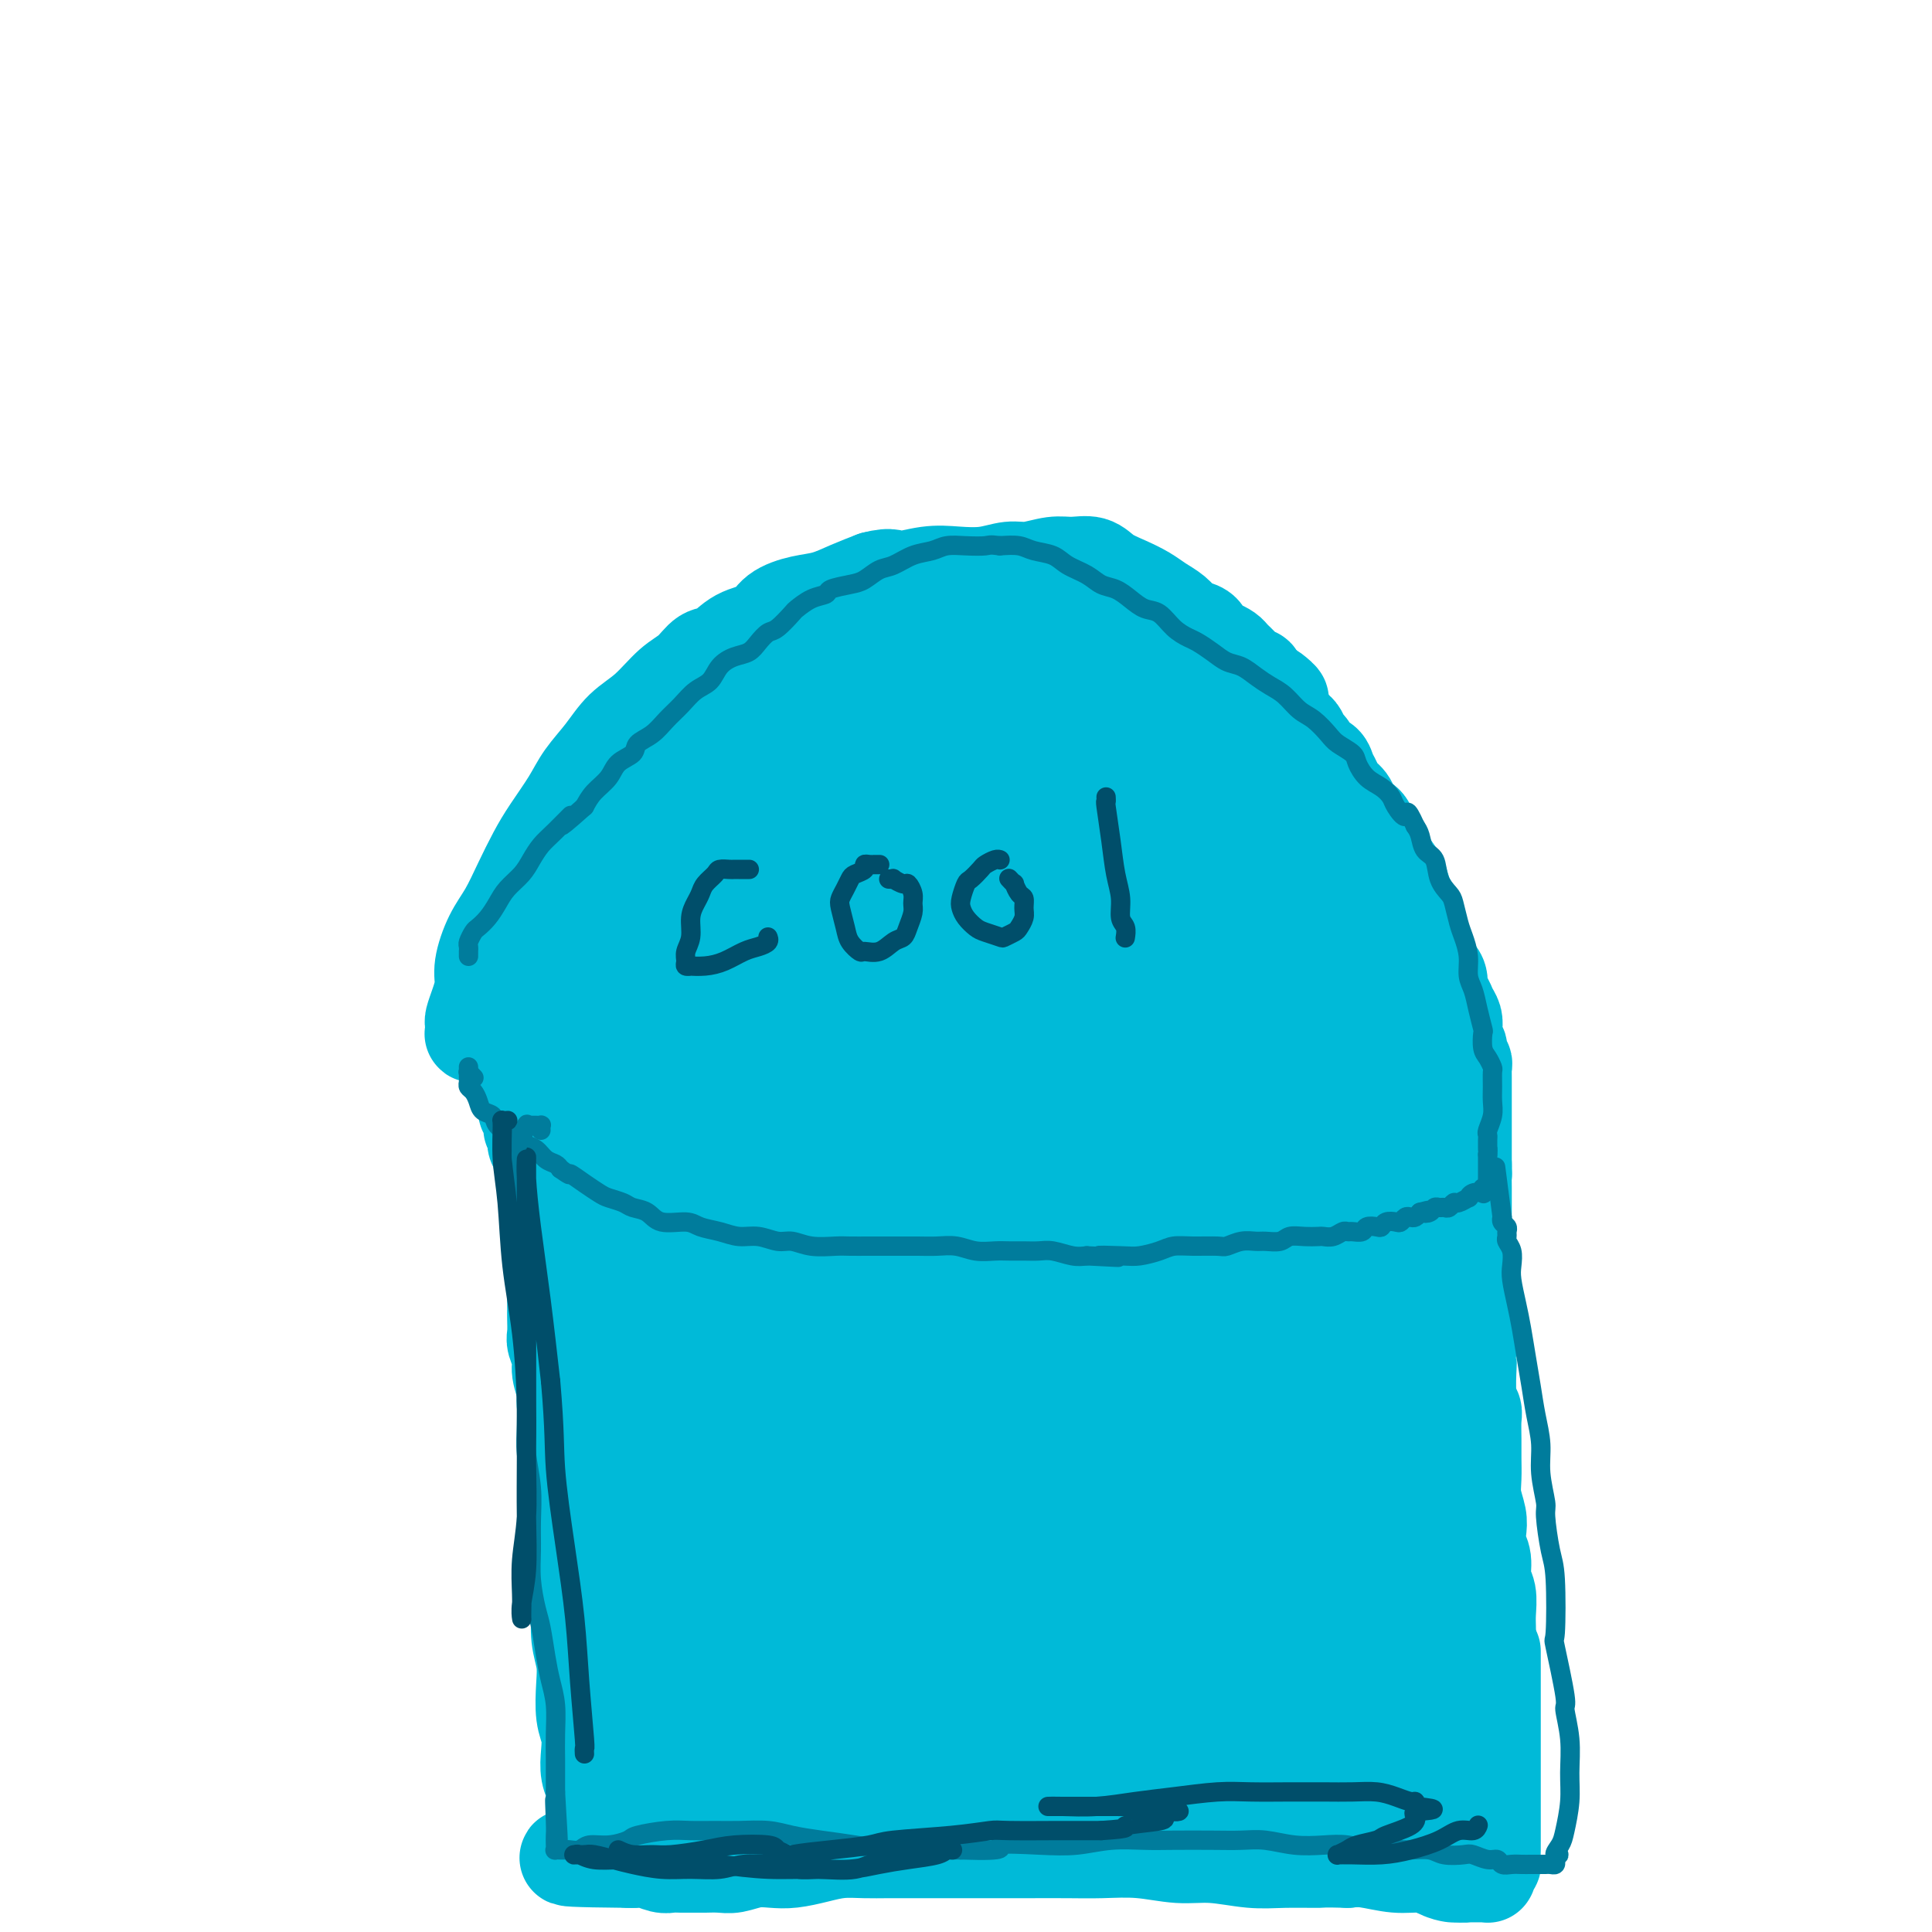 <svg viewBox='0 0 400 400' version='1.1' xmlns='http://www.w3.org/2000/svg' xmlns:xlink='http://www.w3.org/1999/xlink'><g fill='none' stroke='#00BAD8' stroke-width='20' stroke-linecap='round' stroke-linejoin='round'><path d='M100,214c-0.453,-0.002 -0.906,-0.003 -1,0c-0.094,0.003 0.171,0.012 0,0c-0.171,-0.012 -0.779,-0.043 -1,0c-0.221,0.043 -0.057,0.161 0,0c0.057,-0.161 0.005,-0.602 0,-1c-0.005,-0.398 0.036,-0.754 0,-1c-0.036,-0.246 -0.148,-0.382 0,-1c0.148,-0.618 0.556,-1.717 1,-3c0.444,-1.283 0.923,-2.750 1,-4c0.077,-1.250 -0.247,-2.283 0,-4c0.247,-1.717 1.065,-4.116 2,-6c0.935,-1.884 1.987,-3.252 3,-5c1.013,-1.748 1.989,-3.877 3,-6c1.011,-2.123 2.059,-4.240 3,-6c0.941,-1.760 1.776,-3.163 3,-5c1.224,-1.837 2.836,-4.107 4,-6c1.164,-1.893 1.879,-3.410 3,-5c1.121,-1.590 2.649,-3.254 4,-5c1.351,-1.746 2.525,-3.575 4,-5c1.475,-1.425 3.251,-2.446 5,-4c1.749,-1.554 3.470,-3.642 5,-5c1.530,-1.358 2.868,-1.987 4,-3c1.132,-1.013 2.058,-2.410 3,-3c0.942,-0.590 1.899,-0.371 3,-1c1.101,-0.629 2.345,-2.104 4,-3c1.655,-0.896 3.723,-1.213 5,-2c1.277,-0.787 1.765,-2.045 3,-3c1.235,-0.955 3.218,-1.606 5,-2c1.782,-0.394 3.364,-0.529 5,-1c1.636,-0.471 3.324,-1.277 5,-2c1.676,-0.723 3.338,-1.361 5,-2'/><path d='M181,120c3.939,-1.023 3.786,-0.082 5,0c1.214,0.082 3.797,-0.695 6,-1c2.203,-0.305 4.028,-0.138 6,0c1.972,0.138 4.091,0.248 6,0c1.909,-0.248 3.606,-0.853 5,-1c1.394,-0.147 2.483,0.163 4,0c1.517,-0.163 3.462,-0.798 5,-1c1.538,-0.202 2.670,0.029 4,0c1.330,-0.029 2.859,-0.317 4,0c1.141,0.317 1.895,1.239 3,2c1.105,0.761 2.561,1.359 4,2c1.439,0.641 2.860,1.324 4,2c1.140,0.676 1.997,1.346 3,2c1.003,0.654 2.152,1.292 3,2c0.848,0.708 1.396,1.485 2,2c0.604,0.515 1.265,0.768 2,1c0.735,0.232 1.545,0.443 2,1c0.455,0.557 0.557,1.460 1,2c0.443,0.540 1.228,0.718 2,1c0.772,0.282 1.530,0.667 2,1c0.470,0.333 0.652,0.615 1,1c0.348,0.385 0.863,0.873 1,1c0.137,0.127 -0.104,-0.105 0,0c0.104,0.105 0.554,0.549 1,1c0.446,0.451 0.889,0.908 1,1c0.111,0.092 -0.111,-0.183 0,0c0.111,0.183 0.555,0.822 1,1c0.445,0.178 0.893,-0.107 1,0c0.107,0.107 -0.125,0.606 0,1c0.125,0.394 0.607,0.684 1,1c0.393,0.316 0.696,0.658 1,1'/><path d='M262,143c5.732,3.893 2.061,0.625 1,0c-1.061,-0.625 0.489,1.394 1,2c0.511,0.606 -0.018,-0.202 0,0c0.018,0.202 0.582,1.415 1,2c0.418,0.585 0.689,0.542 1,1c0.311,0.458 0.661,1.417 1,2c0.339,0.583 0.667,0.790 1,1c0.333,0.210 0.670,0.423 1,1c0.330,0.577 0.652,1.520 1,2c0.348,0.480 0.724,0.499 1,1c0.276,0.501 0.454,1.485 1,2c0.546,0.515 1.460,0.561 2,1c0.540,0.439 0.707,1.272 1,2c0.293,0.728 0.712,1.351 1,2c0.288,0.649 0.444,1.325 1,2c0.556,0.675 1.511,1.349 2,2c0.489,0.651 0.512,1.277 1,2c0.488,0.723 1.440,1.541 2,2c0.560,0.459 0.726,0.559 1,1c0.274,0.441 0.654,1.224 1,2c0.346,0.776 0.656,1.544 1,2c0.344,0.456 0.722,0.601 1,1c0.278,0.399 0.457,1.051 1,2c0.543,0.949 1.451,2.193 2,3c0.549,0.807 0.738,1.175 1,2c0.262,0.825 0.595,2.107 1,3c0.405,0.893 0.882,1.397 1,2c0.118,0.603 -0.123,1.306 0,2c0.123,0.694 0.610,1.379 1,2c0.390,0.621 0.683,1.177 1,2c0.317,0.823 0.659,1.911 1,3'/><path d='M295,197c1.575,3.600 1.014,2.102 1,2c-0.014,-0.102 0.521,1.194 1,2c0.479,0.806 0.903,1.122 1,2c0.097,0.878 -0.131,2.318 0,3c0.131,0.682 0.623,0.605 1,1c0.377,0.395 0.641,1.263 1,2c0.359,0.737 0.814,1.345 1,2c0.186,0.655 0.103,1.359 0,2c-0.103,0.641 -0.225,1.219 0,2c0.225,0.781 0.796,1.764 1,2c0.204,0.236 0.041,-0.273 0,0c-0.041,0.273 0.042,1.330 0,2c-0.042,0.670 -0.207,0.953 0,1c0.207,0.047 0.788,-0.142 1,0c0.212,0.142 0.057,0.615 0,1c-0.057,0.385 -0.015,0.680 0,1c0.015,0.320 0.004,0.663 0,1c-0.004,0.337 -0.001,0.668 0,1c0.001,0.332 0.000,0.665 0,1c-0.000,0.335 -0.000,0.671 0,1c0.000,0.329 0.000,0.650 0,1c-0.000,0.350 -0.000,0.728 0,1c0.000,0.272 0.000,0.439 0,1c-0.000,0.561 -0.000,1.516 0,2c0.000,0.484 0.000,0.496 0,1c-0.000,0.504 -0.000,1.501 0,2c0.000,0.499 0.000,0.501 0,1c-0.000,0.499 -0.000,1.495 0,2c0.000,0.505 0.000,0.521 0,1c-0.000,0.479 -0.000,1.423 0,2c0.000,0.577 0.000,0.789 0,1'/><path d='M303,241c0.155,4.005 0.041,2.017 0,2c-0.041,-0.017 -0.011,1.938 0,3c0.011,1.062 0.002,1.232 0,2c-0.002,0.768 0.003,2.133 0,3c-0.003,0.867 -0.015,1.236 0,2c0.015,0.764 0.057,1.924 0,3c-0.057,1.076 -0.211,2.069 0,3c0.211,0.931 0.789,1.799 1,3c0.211,1.201 0.057,2.735 0,4c-0.057,1.265 -0.015,2.260 0,3c0.015,0.740 0.004,1.226 0,2c-0.004,0.774 -0.002,1.835 0,3c0.002,1.165 0.004,2.434 0,4c-0.004,1.566 -0.015,3.429 0,4c0.015,0.571 0.057,-0.150 0,1c-0.057,1.150 -0.211,4.173 0,6c0.211,1.827 0.789,2.459 1,3c0.211,0.541 0.056,0.990 0,2c-0.056,1.010 -0.011,2.581 0,4c0.011,1.419 -0.011,2.687 0,4c0.011,1.313 0.054,2.673 0,4c-0.054,1.327 -0.207,2.623 0,4c0.207,1.377 0.772,2.837 1,4c0.228,1.163 0.117,2.029 0,3c-0.117,0.971 -0.242,2.049 0,3c0.242,0.951 0.849,1.777 1,3c0.151,1.223 -0.156,2.844 0,4c0.156,1.156 0.774,1.846 1,3c0.226,1.154 0.061,2.772 0,4c-0.061,1.228 -0.017,2.065 0,3c0.017,0.935 0.009,1.967 0,3'/><path d='M308,340c1.000,15.867 1.000,6.036 1,3c-0.000,-3.036 -0.000,0.723 0,3c0.000,2.277 0.000,3.073 0,4c-0.000,0.927 -0.000,1.985 0,3c0.000,1.015 0.000,1.986 0,3c-0.000,1.014 -0.000,2.070 0,3c0.000,0.930 0.000,1.734 0,3c-0.000,1.266 -0.000,2.996 0,4c0.000,1.004 0.000,1.284 0,2c-0.000,0.716 -0.000,1.868 0,3c0.000,1.132 0.000,2.242 0,3c-0.000,0.758 -0.000,1.162 0,2c0.000,0.838 0.001,2.108 0,3c-0.001,0.892 -0.004,1.405 0,2c0.004,0.595 0.015,1.274 0,2c-0.015,0.726 -0.057,1.501 0,2c0.057,0.499 0.212,0.722 0,1c-0.212,0.278 -0.792,0.610 -1,1c-0.208,0.390 -0.045,0.836 0,1c0.045,0.164 -0.030,0.044 0,0c0.030,-0.044 0.163,-0.012 0,0c-0.163,0.012 -0.622,0.004 -1,0c-0.378,-0.004 -0.674,-0.004 -1,0c-0.326,0.004 -0.684,0.011 -1,0c-0.316,-0.011 -0.592,-0.040 -1,0c-0.408,0.040 -0.948,0.151 -2,0c-1.052,-0.151 -2.616,-0.562 -4,-1c-1.384,-0.438 -2.587,-0.901 -4,-1c-1.413,-0.099 -3.034,0.166 -5,0c-1.966,-0.166 -4.276,-0.762 -6,-1c-1.724,-0.238 -2.862,-0.119 -4,0'/><path d='M279,385c-5.660,-0.150 -4.811,-0.025 -6,0c-1.189,0.025 -4.415,-0.050 -7,0c-2.585,0.050 -4.528,0.224 -7,0c-2.472,-0.224 -5.473,-0.845 -8,-1c-2.527,-0.155 -4.579,0.154 -7,0c-2.421,-0.154 -5.211,-0.773 -8,-1c-2.789,-0.227 -5.577,-0.061 -8,0c-2.423,0.061 -4.480,0.016 -7,0c-2.520,-0.016 -5.502,-0.004 -8,0c-2.498,0.004 -4.513,0.001 -7,0c-2.487,-0.001 -5.448,-0.000 -7,0c-1.552,0.000 -1.695,-0.001 -3,0c-1.305,0.001 -3.772,0.003 -6,0c-2.228,-0.003 -4.217,-0.011 -6,0c-1.783,0.011 -3.362,0.042 -5,0c-1.638,-0.042 -3.337,-0.156 -5,0c-1.663,0.156 -3.292,0.581 -5,1c-1.708,0.419 -3.496,0.830 -5,1c-1.504,0.170 -2.725,0.098 -4,0c-1.275,-0.098 -2.603,-0.222 -4,0c-1.397,0.222 -2.864,0.792 -4,1c-1.136,0.208 -1.942,0.056 -3,0c-1.058,-0.056 -2.367,-0.015 -3,0c-0.633,0.015 -0.591,0.005 -1,0c-0.409,-0.005 -1.268,-0.005 -2,0c-0.732,0.005 -1.337,0.015 -2,0c-0.663,-0.015 -1.385,-0.057 -2,0c-0.615,0.057 -1.124,0.211 -2,0c-0.876,-0.211 -2.121,-0.788 -3,-1c-0.879,-0.212 -1.394,-0.061 -2,0c-0.606,0.061 -1.303,0.030 -2,0'/><path d='M130,385c-23.476,-0.222 -7.666,-0.777 -2,-1c5.666,-0.223 1.189,-0.112 -1,0c-2.189,0.112 -2.089,0.227 -2,0c0.089,-0.227 0.167,-0.797 0,-1c-0.167,-0.203 -0.581,-0.040 -1,0c-0.419,0.040 -0.844,-0.045 -1,0c-0.156,0.045 -0.042,0.218 0,0c0.042,-0.218 0.011,-0.826 0,-1c-0.011,-0.174 -0.003,0.087 0,0c0.003,-0.087 0.001,-0.522 0,-1c-0.001,-0.478 -0.001,-1.000 0,-1c0.001,-0.000 0.001,0.520 0,0c-0.001,-0.520 -0.004,-2.081 0,-3c0.004,-0.919 0.015,-1.197 0,-2c-0.015,-0.803 -0.056,-2.133 0,-3c0.056,-0.867 0.207,-1.272 0,-2c-0.207,-0.728 -0.774,-1.779 -1,-3c-0.226,-1.221 -0.112,-2.612 0,-4c0.112,-1.388 0.222,-2.775 0,-4c-0.222,-1.225 -0.777,-2.290 -1,-4c-0.223,-1.710 -0.112,-4.067 0,-6c0.112,-1.933 0.227,-3.443 0,-5c-0.227,-1.557 -0.797,-3.160 -1,-5c-0.203,-1.840 -0.040,-3.916 0,-6c0.040,-2.084 -0.042,-4.174 0,-6c0.042,-1.826 0.207,-3.386 0,-5c-0.207,-1.614 -0.787,-3.281 -1,-5c-0.213,-1.719 -0.061,-3.491 0,-5c0.061,-1.509 0.030,-2.754 0,-4'/><path d='M119,308c-0.553,-11.868 0.063,-5.538 0,-4c-0.063,1.538 -0.806,-1.716 -1,-4c-0.194,-2.284 0.159,-3.598 0,-5c-0.159,-1.402 -0.831,-2.894 -1,-4c-0.169,-1.106 0.165,-1.828 0,-3c-0.165,-1.172 -0.829,-2.793 -1,-4c-0.171,-1.207 0.150,-1.999 0,-3c-0.150,-1.001 -0.772,-2.211 -1,-3c-0.228,-0.789 -0.061,-1.155 0,-2c0.061,-0.845 0.016,-2.167 0,-3c-0.016,-0.833 -0.004,-1.177 0,-2c0.004,-0.823 0.001,-2.126 0,-3c-0.001,-0.874 -0.000,-1.318 0,-2c0.000,-0.682 0.000,-1.600 0,-2c-0.000,-0.400 -0.000,-0.282 0,-1c0.000,-0.718 0.001,-2.271 0,-3c-0.001,-0.729 -0.004,-0.633 0,-1c0.004,-0.367 0.015,-1.198 0,-2c-0.015,-0.802 -0.057,-1.575 0,-2c0.057,-0.425 0.211,-0.502 0,-1c-0.211,-0.498 -0.788,-1.417 -1,-2c-0.212,-0.583 -0.061,-0.828 0,-1c0.061,-0.172 0.032,-0.269 0,-1c-0.032,-0.731 -0.065,-2.097 0,-3c0.065,-0.903 0.229,-1.345 0,-2c-0.229,-0.655 -0.850,-1.523 -1,-2c-0.150,-0.477 0.170,-0.564 0,-1c-0.170,-0.436 -0.829,-1.220 -1,-2c-0.171,-0.780 0.146,-1.556 0,-2c-0.146,-0.444 -0.756,-0.555 -1,-1c-0.244,-0.445 -0.122,-1.222 0,-2'/><path d='M111,235c-1.480,-11.632 -1.181,-4.212 -1,-2c0.181,2.212 0.245,-0.783 0,-2c-0.245,-1.217 -0.798,-0.654 -1,-1c-0.202,-0.346 -0.054,-1.599 0,-2c0.054,-0.401 0.015,0.051 0,0c-0.015,-0.051 -0.004,-0.606 0,-1c0.004,-0.394 0.001,-0.626 0,-1c-0.001,-0.374 -0.000,-0.889 0,-1c0.000,-0.111 0.000,0.181 0,0c-0.000,-0.181 -0.001,-0.833 0,-1c0.001,-0.167 0.003,0.153 0,0c-0.003,-0.153 -0.013,-0.780 0,-1c0.013,-0.220 0.048,-0.032 0,0c-0.048,0.032 -0.179,-0.090 0,0c0.179,0.090 0.669,0.393 1,1c0.331,0.607 0.503,1.517 1,2c0.497,0.483 1.319,0.539 2,1c0.681,0.461 1.221,1.328 2,2c0.779,0.672 1.796,1.149 3,2c1.204,0.851 2.593,2.075 4,3c1.407,0.925 2.830,1.550 4,2c1.170,0.450 2.085,0.725 3,1'/><path d='M129,237c4.158,2.572 4.553,3.003 5,3c0.447,-0.003 0.947,-0.439 2,0c1.053,0.439 2.660,1.755 5,3c2.340,1.245 5.415,2.421 7,3c1.585,0.579 1.681,0.561 3,1c1.319,0.439 3.862,1.336 6,2c2.138,0.664 3.871,1.096 6,2c2.129,0.904 4.653,2.281 7,3c2.347,0.719 4.516,0.781 7,1c2.484,0.219 5.285,0.595 8,1c2.715,0.405 5.346,0.837 8,1c2.654,0.163 5.330,0.055 8,0c2.670,-0.055 5.332,-0.056 8,0c2.668,0.056 5.341,0.171 8,0c2.659,-0.171 5.305,-0.627 8,-1c2.695,-0.373 5.441,-0.662 8,-1c2.559,-0.338 4.932,-0.724 7,-1c2.068,-0.276 3.833,-0.443 6,-1c2.167,-0.557 4.737,-1.505 7,-2c2.263,-0.495 4.220,-0.537 6,-1c1.780,-0.463 3.382,-1.346 5,-2c1.618,-0.654 3.252,-1.077 5,-2c1.748,-0.923 3.609,-2.345 5,-3c1.391,-0.655 2.311,-0.543 3,-1c0.689,-0.457 1.148,-1.485 2,-2c0.852,-0.515 2.097,-0.519 3,-1c0.903,-0.481 1.463,-1.441 2,-2c0.537,-0.559 1.051,-0.717 2,-1c0.949,-0.283 2.332,-0.692 3,-1c0.668,-0.308 0.619,-0.517 1,-1c0.381,-0.483 1.190,-1.242 2,-2'/><path d='M292,232c5.057,-2.963 1.201,-1.371 0,-1c-1.201,0.371 0.253,-0.479 1,-1c0.747,-0.521 0.789,-0.714 1,-1c0.211,-0.286 0.593,-0.665 1,-1c0.407,-0.335 0.841,-0.626 1,-1c0.159,-0.374 0.043,-0.831 0,-1c-0.043,-0.169 -0.012,-0.048 0,0c0.012,0.048 0.006,0.024 0,0'/></g>
<g fill='none' stroke='#00BAD8' stroke-width='28' stroke-linecap='round' stroke-linejoin='round'><path d='M194,239c-0.335,0.121 -0.670,0.243 -1,0c-0.330,-0.243 -0.655,-0.850 -1,-1c-0.345,-0.150 -0.712,0.156 -1,0c-0.288,-0.156 -0.499,-0.773 -1,-1c-0.501,-0.227 -1.293,-0.064 -2,0c-0.707,0.064 -1.329,0.028 -2,0c-0.671,-0.028 -1.389,-0.049 -2,0c-0.611,0.049 -1.114,0.168 -2,0c-0.886,-0.168 -2.156,-0.621 -3,-1c-0.844,-0.379 -1.263,-0.683 -2,-1c-0.737,-0.317 -1.793,-0.648 -3,-1c-1.207,-0.352 -2.566,-0.727 -4,-1c-1.434,-0.273 -2.942,-0.444 -4,-1c-1.058,-0.556 -1.665,-1.496 -3,-2c-1.335,-0.504 -3.396,-0.571 -5,-1c-1.604,-0.429 -2.750,-1.218 -4,-2c-1.250,-0.782 -2.603,-1.557 -4,-2c-1.397,-0.443 -2.838,-0.556 -4,-1c-1.162,-0.444 -2.045,-1.221 -3,-2c-0.955,-0.779 -1.981,-1.561 -3,-2c-1.019,-0.439 -2.030,-0.537 -3,-1c-0.970,-0.463 -1.898,-1.293 -3,-2c-1.102,-0.707 -2.378,-1.292 -3,-2c-0.622,-0.708 -0.590,-1.538 -1,-2c-0.410,-0.462 -1.262,-0.557 -2,-1c-0.738,-0.443 -1.364,-1.233 -2,-2c-0.636,-0.767 -1.284,-1.509 -2,-2c-0.716,-0.491 -1.501,-0.729 -2,-1c-0.499,-0.271 -0.711,-0.573 -1,-1c-0.289,-0.427 -0.654,-0.979 -1,-2c-0.346,-1.021 -0.673,-2.510 -1,-4'/><path d='M119,200c-1.708,-2.970 0.022,-2.895 1,-4c0.978,-1.105 1.204,-3.391 2,-5c0.796,-1.609 2.162,-2.543 3,-4c0.838,-1.457 1.149,-3.437 2,-5c0.851,-1.563 2.244,-2.707 3,-4c0.756,-1.293 0.876,-2.734 2,-4c1.124,-1.266 3.252,-2.355 5,-4c1.748,-1.645 3.117,-3.844 4,-5c0.883,-1.156 1.279,-1.269 2,-2c0.721,-0.731 1.767,-2.079 3,-3c1.233,-0.921 2.652,-1.416 4,-2c1.348,-0.584 2.625,-1.258 4,-2c1.375,-0.742 2.848,-1.550 4,-2c1.152,-0.450 1.984,-0.540 3,-1c1.016,-0.460 2.215,-1.289 3,-2c0.785,-0.711 1.154,-1.303 2,-2c0.846,-0.697 2.169,-1.500 3,-2c0.831,-0.500 1.171,-0.697 2,-1c0.829,-0.303 2.146,-0.711 3,-1c0.854,-0.289 1.244,-0.460 2,-1c0.756,-0.540 1.878,-1.450 3,-2c1.122,-0.550 2.244,-0.739 3,-1c0.756,-0.261 1.147,-0.595 2,-1c0.853,-0.405 2.168,-0.882 3,-1c0.832,-0.118 1.181,0.123 2,0c0.819,-0.123 2.107,-0.611 3,-1c0.893,-0.389 1.391,-0.679 2,-1c0.609,-0.321 1.328,-0.674 2,-1c0.672,-0.326 1.296,-0.626 2,-1c0.704,-0.374 1.487,-0.821 2,-1c0.513,-0.179 0.757,-0.089 1,0'/><path d='M201,134c9.045,-4.069 4.158,-1.242 3,0c-1.158,1.242 1.415,0.900 3,1c1.585,0.100 2.183,0.642 3,1c0.817,0.358 1.851,0.533 3,1c1.149,0.467 2.411,1.226 4,2c1.589,0.774 3.506,1.562 5,2c1.494,0.438 2.566,0.525 4,1c1.434,0.475 3.230,1.337 5,2c1.770,0.663 3.516,1.126 5,2c1.484,0.874 2.708,2.158 4,3c1.292,0.842 2.653,1.240 4,2c1.347,0.760 2.682,1.881 4,3c1.318,1.119 2.620,2.234 4,3c1.380,0.766 2.838,1.182 4,2c1.162,0.818 2.029,2.038 3,3c0.971,0.962 2.046,1.668 3,3c0.954,1.332 1.789,3.292 3,5c1.211,1.708 2.800,3.163 4,5c1.200,1.837 2.012,4.054 3,6c0.988,1.946 2.151,3.619 3,5c0.849,1.381 1.382,2.470 2,4c0.618,1.530 1.321,3.500 2,5c0.679,1.500 1.335,2.528 2,4c0.665,1.472 1.340,3.387 2,5c0.660,1.613 1.306,2.922 2,4c0.694,1.078 1.437,1.924 2,3c0.563,1.076 0.946,2.382 1,3c0.054,0.618 -0.223,0.547 0,1c0.223,0.453 0.945,1.430 1,2c0.055,0.570 -0.556,0.734 -1,1c-0.444,0.266 -0.722,0.633 -1,1'/><path d='M287,219c-0.091,1.420 -0.319,0.969 -1,1c-0.681,0.031 -1.815,0.544 -3,1c-1.185,0.456 -2.420,0.854 -3,1c-0.580,0.146 -0.503,0.039 -1,0c-0.497,-0.039 -1.568,-0.011 -3,0c-1.432,0.011 -3.226,0.006 -5,0c-1.774,-0.006 -3.528,-0.011 -5,0c-1.472,0.011 -2.660,0.040 -4,0c-1.340,-0.040 -2.830,-0.148 -5,0c-2.170,0.148 -5.020,0.551 -7,1c-1.980,0.449 -3.092,0.943 -5,1c-1.908,0.057 -4.613,-0.322 -7,0c-2.387,0.322 -4.457,1.344 -6,2c-1.543,0.656 -2.561,0.945 -4,1c-1.439,0.055 -3.301,-0.125 -5,0c-1.699,0.125 -3.235,0.556 -5,1c-1.765,0.444 -3.760,0.903 -5,1c-1.240,0.097 -1.726,-0.166 -3,0c-1.274,0.166 -3.334,0.763 -5,1c-1.666,0.237 -2.936,0.116 -4,0c-1.064,-0.116 -1.921,-0.227 -3,0c-1.079,0.227 -2.380,0.793 -3,1c-0.620,0.207 -0.561,0.057 -1,0c-0.439,-0.057 -1.378,-0.020 -2,0c-0.622,0.020 -0.926,0.022 -1,0c-0.074,-0.022 0.084,-0.069 0,0c-0.084,0.069 -0.409,0.253 0,0c0.409,-0.253 1.553,-0.944 2,-1c0.447,-0.056 0.197,0.523 2,0c1.803,-0.523 5.658,-2.150 9,-3c3.342,-0.850 6.171,-0.925 9,-1'/><path d='M213,226c5.412,-1.178 8.441,-1.625 11,-2c2.559,-0.375 4.647,-0.680 8,-1c3.353,-0.320 7.971,-0.656 10,-1c2.029,-0.344 1.469,-0.696 2,-1c0.531,-0.304 2.152,-0.561 3,-1c0.848,-0.439 0.923,-1.059 1,-1c0.077,0.059 0.155,0.799 0,1c-0.155,0.201 -0.545,-0.137 -1,1c-0.455,1.137 -0.977,3.747 -2,6c-1.023,2.253 -2.547,4.147 -4,6c-1.453,1.853 -2.835,3.663 -4,5c-1.165,1.337 -2.113,2.200 -3,3c-0.887,0.800 -1.714,1.536 -3,2c-1.286,0.464 -3.030,0.657 -4,1c-0.970,0.343 -1.167,0.835 -2,1c-0.833,0.165 -2.303,0.002 -3,0c-0.697,-0.002 -0.621,0.157 -1,0c-0.379,-0.157 -1.215,-0.631 -2,-1c-0.785,-0.369 -1.520,-0.635 -2,-1c-0.480,-0.365 -0.703,-0.830 -1,-1c-0.297,-0.170 -0.666,-0.044 -1,0c-0.334,0.044 -0.634,0.006 -1,0c-0.366,-0.006 -0.799,0.019 -1,0c-0.201,-0.019 -0.169,-0.082 0,0c0.169,0.082 0.477,0.309 2,0c1.523,-0.309 4.262,-1.155 7,-2'/><path d='M222,240c3.026,-0.849 6.091,-1.971 9,-3c2.909,-1.029 5.663,-1.964 8,-3c2.337,-1.036 4.259,-2.173 6,-3c1.741,-0.827 3.302,-1.345 5,-2c1.698,-0.655 3.534,-1.445 5,-2c1.466,-0.555 2.562,-0.873 3,-1c0.438,-0.127 0.219,-0.064 0,0'/><path d='M243,224c-0.426,0.030 -0.853,0.060 -1,0c-0.147,-0.060 -0.015,-0.210 0,-1c0.015,-0.790 -0.086,-2.220 0,-3c0.086,-0.780 0.360,-0.910 1,-5c0.640,-4.090 1.645,-12.138 2,-16c0.355,-3.862 0.058,-3.536 0,-5c-0.058,-1.464 0.123,-4.717 -1,-9c-1.123,-4.283 -3.549,-9.597 -5,-12c-1.451,-2.403 -1.926,-1.897 -3,-3c-1.074,-1.103 -2.746,-3.817 -5,-6c-2.254,-2.183 -5.089,-3.835 -8,-5c-2.911,-1.165 -5.896,-1.842 -9,-2c-3.104,-0.158 -6.325,0.203 -10,1c-3.675,0.797 -7.802,2.028 -11,4c-3.198,1.972 -5.467,4.683 -8,7c-2.533,2.317 -5.331,4.240 -8,7c-2.669,2.760 -5.211,6.358 -7,10c-1.789,3.642 -2.827,7.329 -3,11c-0.173,3.671 0.518,7.327 1,10c0.482,2.673 0.753,4.363 2,6c1.247,1.637 3.469,3.220 6,3c2.531,-0.220 5.372,-2.243 9,-6c3.628,-3.757 8.043,-9.247 12,-15c3.957,-5.753 7.455,-11.768 10,-17c2.545,-5.232 4.136,-9.681 5,-13c0.864,-3.319 0.999,-5.509 1,-7c0.001,-1.491 -0.134,-2.284 -1,-3c-0.866,-0.716 -2.464,-1.355 -5,-1c-2.536,0.355 -6.010,1.703 -9,3c-2.990,1.297 -5.497,2.541 -8,4c-2.503,1.459 -5.001,3.131 -7,5c-1.999,1.869 -3.500,3.934 -5,6'/><path d='M178,172c-3.690,3.828 -2.915,5.897 -3,8c-0.085,2.103 -1.032,4.241 -1,6c0.032,1.759 1.041,3.139 2,4c0.959,0.861 1.867,1.202 3,1c1.133,-0.202 2.491,-0.947 4,-2c1.509,-1.053 3.170,-2.413 4,-4c0.830,-1.587 0.829,-3.401 1,-5c0.171,-1.599 0.515,-2.984 0,-4c-0.515,-1.016 -1.890,-1.663 -4,-2c-2.110,-0.337 -4.957,-0.363 -8,0c-3.043,0.363 -6.283,1.115 -9,2c-2.717,0.885 -4.910,1.903 -7,3c-2.090,1.097 -4.078,2.275 -6,4c-1.922,1.725 -3.778,3.999 -5,6c-1.222,2.001 -1.808,3.729 -2,5c-0.192,1.271 0.011,2.085 1,3c0.989,0.915 2.762,1.933 5,2c2.238,0.067 4.939,-0.815 8,-3c3.061,-2.185 6.482,-5.674 9,-9c2.518,-3.326 4.134,-6.490 5,-9c0.866,-2.510 0.983,-4.367 1,-6c0.017,-1.633 -0.066,-3.042 -1,-4c-0.934,-0.958 -2.720,-1.466 -5,-1c-2.280,0.466 -5.056,1.906 -8,4c-2.944,2.094 -6.057,4.840 -9,8c-2.943,3.160 -5.717,6.732 -8,11c-2.283,4.268 -4.076,9.232 -5,14c-0.924,4.768 -0.980,9.340 0,14c0.980,4.660 2.995,9.408 4,12c1.005,2.592 1.002,3.026 2,4c0.998,0.974 2.999,2.487 5,4'/><path d='M151,238c2.381,3.500 2.834,2.252 4,2c1.166,-0.252 3.043,0.494 5,-1c1.957,-1.494 3.992,-5.229 5,-7c1.008,-1.771 0.988,-1.580 1,-2c0.012,-0.420 0.055,-1.452 0,-3c-0.055,-1.548 -0.207,-3.610 -1,-5c-0.793,-1.390 -2.225,-2.106 -4,-3c-1.775,-0.894 -3.893,-1.966 -6,-2c-2.107,-0.034 -4.202,0.969 -6,2c-1.798,1.031 -3.297,2.088 -5,5c-1.703,2.912 -3.609,7.678 -5,12c-1.391,4.322 -2.268,8.199 -3,12c-0.732,3.801 -1.321,7.526 -2,11c-0.679,3.474 -1.450,6.696 -2,9c-0.550,2.304 -0.881,3.688 -1,5c-0.119,1.312 -0.028,2.551 0,3c0.028,0.449 -0.009,0.106 0,0c0.009,-0.106 0.062,0.023 0,0c-0.062,-0.023 -0.239,-0.199 0,-2c0.239,-1.801 0.894,-5.227 1,-9c0.106,-3.773 -0.339,-7.894 -1,-12c-0.661,-4.106 -1.539,-8.196 -2,-12c-0.461,-3.804 -0.505,-7.321 -1,-10c-0.495,-2.679 -1.440,-4.520 -2,-6c-0.560,-1.480 -0.735,-2.600 -1,-3c-0.265,-0.400 -0.619,-0.080 -1,0c-0.381,0.080 -0.790,-0.081 -1,0c-0.210,0.081 -0.221,0.403 0,2c0.221,1.597 0.675,4.468 1,8c0.325,3.532 0.521,7.723 1,12c0.479,4.277 1.239,8.638 2,13'/><path d='M127,257c0.690,8.044 1.414,10.655 2,14c0.586,3.345 1.034,7.424 2,13c0.966,5.576 2.451,12.649 3,16c0.549,3.351 0.162,2.978 0,5c-0.162,2.022 -0.100,6.437 0,10c0.100,3.563 0.238,6.273 0,9c-0.238,2.727 -0.852,5.470 -1,8c-0.148,2.530 0.170,4.846 0,7c-0.170,2.154 -0.830,4.145 -1,6c-0.170,1.855 0.149,3.572 0,5c-0.149,1.428 -0.765,2.566 -1,4c-0.235,1.434 -0.088,3.165 0,4c0.088,0.835 0.117,0.773 0,1c-0.117,0.227 -0.381,0.743 0,1c0.381,0.257 1.409,0.254 2,0c0.591,-0.254 0.747,-0.758 1,-1c0.253,-0.242 0.603,-0.223 1,0c0.397,0.223 0.842,0.651 1,1c0.158,0.349 0.030,0.618 0,1c-0.030,0.382 0.037,0.876 0,1c-0.037,0.124 -0.176,-0.122 0,0c0.176,0.122 0.669,0.611 1,1c0.331,0.389 0.499,0.678 1,1c0.501,0.322 1.336,0.677 2,1c0.664,0.323 1.157,0.612 2,1c0.843,0.388 2.035,0.874 3,1c0.965,0.126 1.704,-0.107 3,0c1.296,0.107 3.148,0.553 5,1'/><path d='M153,368c2.899,0.421 3.648,-0.027 5,0c1.352,0.027 3.308,0.528 5,1c1.692,0.472 3.122,0.915 5,1c1.878,0.085 4.205,-0.187 6,0c1.795,0.187 3.059,0.835 5,1c1.941,0.165 4.559,-0.152 7,0c2.441,0.152 4.707,0.772 7,1c2.293,0.228 4.614,0.062 7,0c2.386,-0.062 4.835,-0.021 7,0c2.165,0.021 4.044,0.021 6,0c1.956,-0.021 3.988,-0.062 6,0c2.012,0.062 4.004,0.227 6,0c1.996,-0.227 3.997,-0.846 6,-1c2.003,-0.154 4.009,0.156 6,0c1.991,-0.156 3.968,-0.778 6,-1c2.032,-0.222 4.121,-0.046 6,0c1.879,0.046 3.550,-0.040 5,0c1.450,0.040 2.680,0.207 4,0c1.320,-0.207 2.729,-0.788 4,-1c1.271,-0.212 2.403,-0.057 4,0c1.597,0.057 3.660,0.015 5,0c1.340,-0.015 1.956,-0.003 3,0c1.044,0.003 2.514,-0.003 4,0c1.486,0.003 2.987,0.016 4,0c1.013,-0.016 1.539,-0.059 2,0c0.461,0.059 0.858,0.222 1,0c0.142,-0.222 0.030,-0.827 0,-1c-0.030,-0.173 0.023,0.088 0,0c-0.023,-0.088 -0.122,-0.524 0,-1c0.122,-0.476 0.463,-0.993 1,-2c0.537,-1.007 1.268,-2.503 2,-4'/><path d='M288,361c0.824,-2.143 1.384,-3.502 2,-5c0.616,-1.498 1.290,-3.137 2,-5c0.710,-1.863 1.458,-3.950 2,-6c0.542,-2.050 0.878,-4.062 1,-6c0.122,-1.938 0.031,-3.801 0,-6c-0.031,-2.199 -0.001,-4.733 0,-7c0.001,-2.267 -0.029,-4.267 0,-7c0.029,-2.733 0.115,-6.198 0,-9c-0.115,-2.802 -0.432,-4.942 -1,-8c-0.568,-3.058 -1.388,-7.035 -2,-11c-0.612,-3.965 -1.017,-7.917 -2,-12c-0.983,-4.083 -2.545,-8.295 -4,-12c-1.455,-3.705 -2.803,-6.902 -4,-11c-1.197,-4.098 -2.242,-9.095 -3,-12c-0.758,-2.905 -1.228,-3.716 -2,-6c-0.772,-2.284 -1.845,-6.040 -3,-11c-1.155,-4.960 -2.392,-11.122 -3,-14c-0.608,-2.878 -0.585,-2.471 -1,-4c-0.415,-1.529 -1.267,-4.992 -2,-8c-0.733,-3.008 -1.348,-5.559 -2,-8c-0.652,-2.441 -1.341,-4.773 -2,-7c-0.659,-2.227 -1.286,-4.351 -2,-6c-0.714,-1.649 -1.514,-2.823 -2,-4c-0.486,-1.177 -0.658,-2.358 -1,-3c-0.342,-0.642 -0.854,-0.746 -1,-1c-0.146,-0.254 0.075,-0.656 0,-1c-0.075,-0.344 -0.445,-0.628 -1,-1c-0.555,-0.372 -1.293,-0.832 -2,-1c-0.707,-0.168 -1.383,-0.045 -2,0c-0.617,0.045 -1.176,0.013 -2,0c-0.824,-0.013 -1.912,-0.006 -3,0'/><path d='M248,169c-2.135,0.046 -2.973,0.661 -4,1c-1.027,0.339 -2.244,0.402 -6,3c-3.756,2.598 -10.050,7.732 -13,10c-2.950,2.268 -2.557,1.670 -5,4c-2.443,2.330 -7.723,7.589 -12,12c-4.277,4.411 -7.552,7.973 -11,12c-3.448,4.027 -7.067,8.518 -10,12c-2.933,3.482 -5.178,5.954 -7,8c-1.822,2.046 -3.222,3.666 -4,5c-0.778,1.334 -0.935,2.381 -1,3c-0.065,0.619 -0.038,0.809 0,1c0.038,0.191 0.088,0.382 1,0c0.912,-0.382 2.687,-1.339 5,-3c2.313,-1.661 5.163,-4.027 8,-7c2.837,-2.973 5.660,-6.554 8,-10c2.340,-3.446 4.197,-6.758 6,-10c1.803,-3.242 3.552,-6.412 5,-9c1.448,-2.588 2.595,-4.592 3,-6c0.405,-1.408 0.070,-2.220 0,-3c-0.070,-0.780 0.127,-1.527 -1,-1c-1.127,0.527 -3.577,2.327 -7,5c-3.423,2.673 -7.820,6.218 -12,11c-4.180,4.782 -8.142,10.802 -12,17c-3.858,6.198 -7.612,12.576 -11,19c-3.388,6.424 -6.410,12.894 -9,19c-2.590,6.106 -4.747,11.846 -7,17c-2.253,5.154 -4.601,9.721 -6,14c-1.399,4.279 -1.849,8.271 -2,11c-0.151,2.729 -0.002,4.196 0,5c0.002,0.804 -0.142,0.944 0,1c0.142,0.056 0.571,0.028 1,0'/><path d='M145,310c0.457,1.917 2.098,-1.790 4,-6c1.902,-4.210 4.065,-8.923 6,-14c1.935,-5.077 3.643,-10.520 5,-16c1.357,-5.480 2.363,-10.999 3,-16c0.637,-5.001 0.906,-9.486 1,-13c0.094,-3.514 0.012,-6.057 0,-8c-0.012,-1.943 0.047,-3.286 0,-4c-0.047,-0.714 -0.199,-0.800 -1,0c-0.801,0.800 -2.250,2.486 -3,3c-0.750,0.514 -0.801,-0.142 -3,7c-2.199,7.142 -6.548,22.083 -8,29c-1.452,6.917 -0.009,5.810 0,10c0.009,4.190 -1.418,13.676 -2,21c-0.582,7.324 -0.318,12.487 0,17c0.318,4.513 0.692,8.375 1,11c0.308,2.625 0.550,4.012 1,5c0.450,0.988 1.109,1.577 2,2c0.891,0.423 2.015,0.679 4,0c1.985,-0.679 4.831,-2.293 8,-5c3.169,-2.707 6.661,-6.505 10,-11c3.339,-4.495 6.527,-9.686 9,-15c2.473,-5.314 4.232,-10.751 6,-16c1.768,-5.249 3.544,-10.308 5,-15c1.456,-4.692 2.592,-9.015 3,-13c0.408,-3.985 0.087,-7.632 0,-10c-0.087,-2.368 0.060,-3.455 0,-4c-0.060,-0.545 -0.328,-0.547 -1,-1c-0.672,-0.453 -1.747,-1.359 -4,1c-2.253,2.359 -5.683,7.981 -9,14c-3.317,6.019 -6.519,12.434 -9,19c-2.481,6.566 -4.240,13.283 -6,20'/><path d='M167,302c-3.190,9.842 -3.666,14.947 -4,20c-0.334,5.053 -0.525,10.054 0,14c0.525,3.946 1.767,6.837 3,9c1.233,2.163 2.457,3.596 5,4c2.543,0.404 6.405,-0.223 10,-2c3.595,-1.777 6.923,-4.706 11,-9c4.077,-4.294 8.903,-9.952 13,-16c4.097,-6.048 7.466,-12.484 11,-19c3.534,-6.516 7.232,-13.112 10,-20c2.768,-6.888 4.606,-14.067 6,-21c1.394,-6.933 2.343,-13.619 3,-20c0.657,-6.381 1.021,-12.456 1,-18c-0.021,-5.544 -0.428,-10.556 -1,-14c-0.572,-3.444 -1.311,-5.319 -2,-7c-0.689,-1.681 -1.330,-3.169 -2,-4c-0.670,-0.831 -1.369,-1.005 -3,-1c-1.631,0.005 -4.193,0.190 -7,2c-2.807,1.810 -5.860,5.244 -9,10c-3.140,4.756 -6.367,10.835 -9,17c-2.633,6.165 -4.672,12.416 -6,19c-1.328,6.584 -1.944,13.500 -2,21c-0.056,7.500 0.450,15.584 1,23c0.550,7.416 1.145,14.164 2,20c0.855,5.836 1.969,10.760 3,15c1.031,4.240 1.977,7.796 3,10c1.023,2.204 2.122,3.056 3,4c0.878,0.944 1.536,1.979 3,2c1.464,0.021 3.732,-0.974 6,-2c2.268,-1.026 4.534,-2.084 7,-6c2.466,-3.916 5.133,-10.690 7,-17c1.867,-6.310 2.933,-12.155 4,-18'/><path d='M234,298c2.388,-9.192 2.858,-14.670 3,-21c0.142,-6.330 -0.046,-13.510 0,-20c0.046,-6.490 0.324,-12.291 0,-18c-0.324,-5.709 -1.251,-11.327 -2,-16c-0.749,-4.673 -1.321,-8.400 -2,-11c-0.679,-2.600 -1.465,-4.072 -2,-5c-0.535,-0.928 -0.821,-1.312 -1,-2c-0.179,-0.688 -0.253,-1.680 -2,1c-1.747,2.680 -5.169,9.033 -7,13c-1.831,3.967 -2.073,5.550 -3,11c-0.927,5.450 -2.541,14.767 -3,23c-0.459,8.233 0.235,15.380 1,23c0.765,7.620 1.599,15.711 3,22c1.401,6.289 3.369,10.774 5,15c1.631,4.226 2.924,8.191 4,11c1.076,2.809 1.935,4.462 3,6c1.065,1.538 2.335,2.962 4,4c1.665,1.038 3.724,1.691 6,2c2.276,0.309 4.770,0.275 7,-1c2.230,-1.275 4.195,-3.790 7,-8c2.805,-4.210 6.448,-10.114 9,-16c2.552,-5.886 4.012,-11.754 5,-18c0.988,-6.246 1.506,-12.871 2,-19c0.494,-6.129 0.966,-11.762 1,-17c0.034,-5.238 -0.371,-10.081 -1,-13c-0.629,-2.919 -1.482,-3.914 -2,-5c-0.518,-1.086 -0.702,-2.263 -1,-3c-0.298,-0.737 -0.709,-1.032 -2,0c-1.291,1.032 -3.463,3.393 -5,7c-1.537,3.607 -2.439,8.459 -3,14c-0.561,5.541 -0.780,11.770 -1,18'/><path d='M257,275c-0.290,8.163 0.987,12.572 2,18c1.013,5.428 1.764,11.875 3,17c1.236,5.125 2.958,8.928 4,12c1.042,3.072 1.403,5.414 2,7c0.597,1.586 1.431,2.416 2,3c0.569,0.584 0.875,0.921 1,1c0.125,0.079 0.071,-0.101 0,0c-0.071,0.101 -0.159,0.485 0,0c0.159,-0.485 0.563,-1.837 1,-3c0.437,-1.163 0.905,-2.136 1,-4c0.095,-1.864 -0.184,-4.618 -1,-7c-0.816,-2.382 -2.170,-4.391 -3,-6c-0.830,-1.609 -1.136,-2.818 -2,-4c-0.864,-1.182 -2.286,-2.339 -3,-3c-0.714,-0.661 -0.721,-0.828 -1,-1c-0.279,-0.172 -0.829,-0.349 -1,0c-0.171,0.349 0.037,1.226 0,2c-0.037,0.774 -0.318,1.447 0,3c0.318,1.553 1.236,3.988 2,6c0.764,2.012 1.373,3.603 3,6c1.627,2.397 4.272,5.601 6,8c1.728,2.399 2.540,3.991 4,6c1.460,2.009 3.570,4.433 5,6c1.430,1.567 2.180,2.277 3,3c0.820,0.723 1.709,1.461 2,2c0.291,0.539 -0.014,0.880 0,1c0.014,0.120 0.349,0.018 0,0c-0.349,-0.018 -1.382,0.047 -1,0c0.382,-0.047 2.180,-0.205 0,0c-2.180,0.205 -8.337,0.773 -12,1c-3.663,0.227 -4.831,0.114 -6,0'/><path d='M268,349c-4.560,0.245 -6.459,-0.142 -13,0c-6.541,0.142 -17.723,0.812 -23,1c-5.277,0.188 -4.649,-0.108 -8,0c-3.351,0.108 -10.682,0.618 -16,1c-5.318,0.382 -8.624,0.635 -13,1c-4.376,0.365 -9.821,0.841 -14,1c-4.179,0.159 -7.091,0.000 -10,0c-2.909,-0.000 -5.816,0.158 -8,0c-2.184,-0.158 -3.644,-0.634 -5,-1c-1.356,-0.366 -2.608,-0.624 -3,-1c-0.392,-0.376 0.075,-0.870 0,-1c-0.075,-0.130 -0.691,0.105 -1,0c-0.309,-0.105 -0.311,-0.549 0,-1c0.311,-0.451 0.934,-0.908 2,-1c1.066,-0.092 2.575,0.181 5,0c2.425,-0.181 5.764,-0.818 9,-1c3.236,-0.182 6.367,0.089 10,0c3.633,-0.089 7.769,-0.537 12,-1c4.231,-0.463 8.557,-0.940 13,-1c4.443,-0.060 9.003,0.297 13,0c3.997,-0.297 7.431,-1.250 11,-2c3.569,-0.750 7.271,-1.299 10,-2c2.729,-0.701 4.484,-1.554 6,-2c1.516,-0.446 2.795,-0.486 4,-1c1.205,-0.514 2.338,-1.503 3,-2c0.662,-0.497 0.852,-0.502 1,-1c0.148,-0.498 0.252,-1.490 0,-2c-0.252,-0.510 -0.861,-0.539 -1,-1c-0.139,-0.461 0.193,-1.355 -1,-2c-1.193,-0.645 -3.912,-1.041 -7,-1c-3.088,0.041 -6.544,0.521 -10,1'/><path d='M234,330c-4.835,0.185 -8.422,0.647 -12,1c-3.578,0.353 -7.147,0.598 -13,2c-5.853,1.402 -13.991,3.962 -18,5c-4.009,1.038 -3.888,0.554 -6,1c-2.112,0.446 -6.456,1.822 -10,3c-3.544,1.178 -6.287,2.158 -9,3c-2.713,0.842 -5.397,1.547 -8,2c-2.603,0.453 -5.125,0.653 -7,1c-1.875,0.347 -3.104,0.842 -4,1c-0.896,0.158 -1.461,-0.020 -2,0c-0.539,0.020 -1.054,0.237 -1,0c0.054,-0.237 0.675,-0.929 1,-1c0.325,-0.071 0.353,0.479 2,0c1.647,-0.479 4.914,-1.987 9,-3c4.086,-1.013 8.992,-1.532 14,-3c5.008,-1.468 10.118,-3.884 15,-6c4.882,-2.116 9.537,-3.930 14,-6c4.463,-2.070 8.733,-4.396 13,-7c4.267,-2.604 8.530,-5.485 11,-7c2.470,-1.515 3.145,-1.664 5,-3c1.855,-1.336 4.889,-3.860 8,-6c3.111,-2.140 6.298,-3.898 8,-5c1.702,-1.102 1.920,-1.549 2,-2c0.080,-0.451 0.021,-0.905 0,-1c-0.021,-0.095 -0.006,0.170 0,0c0.006,-0.170 0.002,-0.777 0,-1c-0.002,-0.223 -0.000,-0.064 0,0c0.000,0.064 0.000,0.032 0,0'/><path d='M296,376c-0.005,-0.093 -0.010,-0.186 0,0c0.010,0.186 0.034,0.652 0,1c-0.034,0.348 -0.128,0.577 0,1c0.128,0.423 0.478,1.041 1,2c0.522,0.959 1.218,2.258 2,3c0.782,0.742 1.652,0.926 2,1c0.348,0.074 0.174,0.037 0,0'/></g>
<g fill='none' stroke='#007C9C' stroke-width='4' stroke-linecap='round' stroke-linejoin='round'><path d='M98,223c0.113,0.121 0.226,0.243 0,0c-0.226,-0.243 -0.793,-0.849 -1,-1c-0.207,-0.151 -0.056,0.155 0,0c0.056,-0.155 0.015,-0.771 0,-1c-0.015,-0.229 -0.004,-0.073 0,0c0.004,0.073 0.001,0.061 0,0c-0.001,-0.061 -0.001,-0.171 0,0c0.001,0.171 0.003,0.622 0,1c-0.003,0.378 -0.012,0.681 0,1c0.012,0.319 0.043,0.653 0,1c-0.043,0.347 -0.162,0.708 0,1c0.162,0.292 0.605,0.515 1,1c0.395,0.485 0.742,1.233 1,2c0.258,0.767 0.426,1.553 1,2c0.574,0.447 1.553,0.554 2,1c0.447,0.446 0.360,1.232 1,2c0.640,0.768 2.005,1.519 3,2c0.995,0.481 1.618,0.692 2,1c0.382,0.308 0.522,0.712 1,1c0.478,0.288 1.293,0.459 2,1c0.707,0.541 1.306,1.453 2,2c0.694,0.547 1.484,0.728 2,1c0.516,0.272 0.758,0.636 1,1'/><path d='M116,242c2.789,1.991 1.763,0.967 2,1c0.237,0.033 1.739,1.122 3,2c1.261,0.878 2.281,1.543 3,2c0.719,0.457 1.138,0.705 2,1c0.862,0.295 2.167,0.639 3,1c0.833,0.361 1.194,0.741 2,1c0.806,0.259 2.056,0.398 3,1c0.944,0.602 1.582,1.668 3,2c1.418,0.332 3.617,-0.070 5,0c1.383,0.070 1.949,0.611 3,1c1.051,0.389 2.588,0.625 4,1c1.412,0.375 2.701,0.889 4,1c1.299,0.111 2.610,-0.180 4,0c1.390,0.180 2.860,0.833 4,1c1.140,0.167 1.949,-0.151 3,0c1.051,0.151 2.345,0.773 4,1c1.655,0.227 3.671,0.061 5,0c1.329,-0.061 1.972,-0.016 3,0c1.028,0.016 2.441,0.003 4,0c1.559,-0.003 3.263,0.003 5,0c1.737,-0.003 3.508,-0.015 5,0c1.492,0.015 2.706,0.057 4,0c1.294,-0.057 2.667,-0.211 4,0c1.333,0.211 2.625,0.789 4,1c1.375,0.211 2.831,0.056 4,0c1.169,-0.056 2.049,-0.011 3,0c0.951,0.011 1.973,-0.011 3,0c1.027,0.011 2.059,0.054 3,0c0.941,-0.054 1.792,-0.207 3,0c1.208,0.207 2.774,0.773 4,1c1.226,0.227 2.113,0.113 3,0'/><path d='M225,260c11.625,0.622 4.689,0.177 3,0c-1.689,-0.177 1.869,-0.086 4,0c2.131,0.086 2.833,0.166 4,0c1.167,-0.166 2.797,-0.579 4,-1c1.203,-0.421 1.977,-0.849 3,-1c1.023,-0.151 2.294,-0.026 4,0c1.706,0.026 3.845,-0.046 5,0c1.155,0.046 1.324,0.209 2,0c0.676,-0.209 1.857,-0.792 3,-1c1.143,-0.208 2.248,-0.042 3,0c0.752,0.042 1.151,-0.041 2,0c0.849,0.041 2.149,0.207 3,0c0.851,-0.207 1.253,-0.786 2,-1c0.747,-0.214 1.839,-0.061 3,0c1.161,0.061 2.391,0.031 3,0c0.609,-0.031 0.596,-0.061 1,0c0.404,0.061 1.226,0.213 2,0c0.774,-0.213 1.502,-0.793 2,-1c0.498,-0.207 0.767,-0.042 1,0c0.233,0.042 0.430,-0.040 1,0c0.570,0.040 1.514,0.203 2,0c0.486,-0.203 0.515,-0.773 1,-1c0.485,-0.227 1.425,-0.112 2,0c0.575,0.112 0.784,0.223 1,0c0.216,-0.223 0.439,-0.778 1,-1c0.561,-0.222 1.460,-0.111 2,0c0.540,0.111 0.722,0.223 1,0c0.278,-0.223 0.652,-0.781 1,-1c0.348,-0.219 0.671,-0.097 1,0c0.329,0.097 0.666,0.171 1,0c0.334,-0.171 0.667,-0.585 1,-1'/><path d='M294,251c2.963,-0.790 1.371,-0.264 1,0c-0.371,0.264 0.478,0.268 1,0c0.522,-0.268 0.718,-0.808 1,-1c0.282,-0.192 0.652,-0.036 1,0c0.348,0.036 0.675,-0.047 1,0c0.325,0.047 0.647,0.224 1,0c0.353,-0.224 0.737,-0.848 1,-1c0.263,-0.152 0.404,0.169 1,0c0.596,-0.169 1.648,-0.829 2,-1c0.352,-0.171 0.003,0.146 0,0c-0.003,-0.146 0.338,-0.756 1,-1c0.662,-0.244 1.645,-0.122 2,0c0.355,0.122 0.081,0.244 0,0c-0.081,-0.244 0.031,-0.854 0,-1c-0.031,-0.146 -0.204,0.171 0,0c0.204,-0.171 0.787,-0.829 1,-1c0.213,-0.171 0.057,0.146 0,0c-0.057,-0.146 -0.015,-0.756 0,-1c0.015,-0.244 0.004,-0.122 0,0c-0.004,0.122 -0.001,0.244 0,0c0.001,-0.244 0.000,-0.854 0,-1c-0.000,-0.146 -0.000,0.172 0,0c0.000,-0.172 0.000,-0.835 0,-1c-0.000,-0.165 -0.000,0.167 0,0c0.000,-0.167 0.000,-0.833 0,-1c-0.000,-0.167 -0.000,0.165 0,0c0.000,-0.165 0.000,-0.828 0,-1c-0.000,-0.172 -0.000,0.146 0,0c0.000,-0.146 0.000,-0.756 0,-1c-0.000,-0.244 -0.000,-0.122 0,0'/><path d='M308,239c0.155,-1.481 0.041,-1.184 0,-1c-0.041,0.184 -0.011,0.256 0,0c0.011,-0.256 0.002,-0.841 0,-1c-0.002,-0.159 0.003,0.106 0,0c-0.003,-0.106 -0.015,-0.584 0,-1c0.015,-0.416 0.057,-0.771 0,-1c-0.057,-0.229 -0.212,-0.331 0,-1c0.212,-0.669 0.789,-1.904 1,-3c0.211,-1.096 0.054,-2.051 0,-3c-0.054,-0.949 -0.004,-1.891 0,-3c0.004,-1.109 -0.038,-2.385 0,-3c0.038,-0.615 0.154,-0.568 0,-1c-0.154,-0.432 -0.580,-1.343 -1,-2c-0.420,-0.657 -0.833,-1.061 -1,-2c-0.167,-0.939 -0.087,-2.414 0,-3c0.087,-0.586 0.182,-0.284 0,-1c-0.182,-0.716 -0.640,-2.450 -1,-4c-0.360,-1.550 -0.621,-2.917 -1,-4c-0.379,-1.083 -0.875,-1.883 -1,-3c-0.125,-1.117 0.122,-2.550 0,-4c-0.122,-1.450 -0.614,-2.918 -1,-4c-0.386,-1.082 -0.666,-1.778 -1,-3c-0.334,-1.222 -0.723,-2.970 -1,-4c-0.277,-1.030 -0.441,-1.343 -1,-2c-0.559,-0.657 -1.512,-1.657 -2,-3c-0.488,-1.343 -0.512,-3.030 -1,-4c-0.488,-0.970 -1.439,-1.223 -2,-2c-0.561,-0.777 -0.732,-2.079 -1,-3c-0.268,-0.921 -0.634,-1.460 -1,-2'/><path d='M293,171c-2.044,-4.534 -1.653,-2.369 -2,-2c-0.347,0.369 -1.431,-1.060 -2,-2c-0.569,-0.940 -0.623,-1.392 -1,-2c-0.377,-0.608 -1.078,-1.370 -2,-2c-0.922,-0.630 -2.066,-1.126 -3,-2c-0.934,-0.874 -1.657,-2.125 -2,-3c-0.343,-0.875 -0.307,-1.374 -1,-2c-0.693,-0.626 -2.114,-1.379 -3,-2c-0.886,-0.621 -1.237,-1.111 -2,-2c-0.763,-0.889 -1.936,-2.177 -3,-3c-1.064,-0.823 -2.017,-1.180 -3,-2c-0.983,-0.820 -1.996,-2.103 -3,-3c-1.004,-0.897 -2.001,-1.409 -3,-2c-0.999,-0.591 -2.001,-1.261 -3,-2c-0.999,-0.739 -1.996,-1.545 -3,-2c-1.004,-0.455 -2.015,-0.557 -3,-1c-0.985,-0.443 -1.943,-1.226 -3,-2c-1.057,-0.774 -2.211,-1.541 -3,-2c-0.789,-0.459 -1.211,-0.612 -2,-1c-0.789,-0.388 -1.943,-1.011 -3,-2c-1.057,-0.989 -2.015,-2.344 -3,-3c-0.985,-0.656 -1.995,-0.613 -3,-1c-1.005,-0.387 -2.005,-1.206 -3,-2c-0.995,-0.794 -1.983,-1.565 -3,-2c-1.017,-0.435 -2.061,-0.536 -3,-1c-0.939,-0.464 -1.773,-1.291 -3,-2c-1.227,-0.709 -2.848,-1.301 -4,-2c-1.152,-0.699 -1.835,-1.507 -3,-2c-1.165,-0.493 -2.814,-0.671 -4,-1c-1.186,-0.329 -1.910,-0.808 -3,-1c-1.090,-0.192 -2.545,-0.096 -4,0'/><path d='M207,113c-2.194,-0.313 -2.179,-0.096 -3,0c-0.821,0.096 -2.478,0.071 -4,0c-1.522,-0.071 -2.910,-0.189 -4,0c-1.090,0.189 -1.881,0.684 -3,1c-1.119,0.316 -2.566,0.452 -4,1c-1.434,0.548 -2.854,1.509 -4,2c-1.146,0.491 -2.018,0.513 -3,1c-0.982,0.487 -2.075,1.439 -3,2c-0.925,0.561 -1.681,0.732 -3,1c-1.319,0.268 -3.202,0.633 -4,1c-0.798,0.367 -0.511,0.736 -1,1c-0.489,0.264 -1.755,0.423 -3,1c-1.245,0.577 -2.469,1.572 -3,2c-0.531,0.428 -0.368,0.290 -1,1c-0.632,0.710 -2.059,2.270 -3,3c-0.941,0.730 -1.397,0.631 -2,1c-0.603,0.369 -1.354,1.205 -2,2c-0.646,0.795 -1.187,1.549 -2,2c-0.813,0.451 -1.897,0.599 -3,1c-1.103,0.401 -2.224,1.055 -3,2c-0.776,0.945 -1.207,2.182 -2,3c-0.793,0.818 -1.947,1.216 -3,2c-1.053,0.784 -2.006,1.953 -3,3c-0.994,1.047 -2.027,1.970 -3,3c-0.973,1.030 -1.884,2.166 -3,3c-1.116,0.834 -2.438,1.367 -3,2c-0.562,0.633 -0.363,1.366 -1,2c-0.637,0.634 -2.109,1.170 -3,2c-0.891,0.830 -1.201,1.954 -2,3c-0.799,1.046 -2.085,2.013 -3,3c-0.915,0.987 -1.457,1.993 -2,3'/><path d='M121,167c-7.810,6.962 -3.835,2.865 -3,2c0.835,-0.865 -1.471,1.500 -3,3c-1.529,1.500 -2.283,2.134 -3,3c-0.717,0.866 -1.399,1.965 -2,3c-0.601,1.035 -1.120,2.008 -2,3c-0.880,0.992 -2.119,2.005 -3,3c-0.881,0.995 -1.403,1.972 -2,3c-0.597,1.028 -1.270,2.106 -2,3c-0.730,0.894 -1.516,1.602 -2,2c-0.484,0.398 -0.666,0.484 -1,1c-0.334,0.516 -0.822,1.463 -1,2c-0.178,0.537 -0.048,0.666 0,1c0.048,0.334 0.013,0.873 0,1c-0.013,0.127 -0.003,-0.158 0,0c0.003,0.158 0.001,0.759 0,1c-0.001,0.241 -0.000,0.120 0,0'/><path d='M112,234c-0.024,-0.423 -0.049,-0.845 0,-1c0.049,-0.155 0.170,-0.041 0,0c-0.170,0.041 -0.633,0.009 -1,0c-0.367,-0.009 -0.638,0.006 -1,0c-0.362,-0.006 -0.815,-0.034 -1,0c-0.185,0.034 -0.102,0.128 0,0c0.102,-0.128 0.224,-0.479 0,0c-0.224,0.479 -0.793,1.789 -1,3c-0.207,1.211 -0.052,2.325 0,4c0.052,1.675 -0.000,3.913 0,6c0.000,2.087 0.053,4.023 0,6c-0.053,1.977 -0.210,3.994 0,6c0.210,2.006 0.788,4.001 1,6c0.212,1.999 0.057,4.004 0,6c-0.057,1.996 -0.016,3.984 0,6c0.016,2.016 0.008,4.060 0,6c-0.008,1.940 -0.016,3.778 0,6c0.016,2.222 0.057,4.830 0,7c-0.057,2.170 -0.212,3.901 0,6c0.212,2.099 0.792,4.564 1,7c0.208,2.436 0.045,4.841 0,7c-0.045,2.159 0.030,4.071 0,6c-0.030,1.929 -0.163,3.873 0,6c0.163,2.127 0.622,4.437 1,6c0.378,1.563 0.676,2.381 1,4c0.324,1.619 0.675,4.040 1,6c0.325,1.960 0.623,3.458 1,5c0.377,1.542 0.833,3.129 1,5c0.167,1.871 0.045,4.027 0,6c-0.045,1.973 -0.012,3.762 0,5c0.012,1.238 0.003,1.925 0,3c-0.003,1.075 -0.002,2.537 0,4'/><path d='M115,371c1.083,18.020 0.290,6.569 0,3c-0.290,-3.569 -0.079,0.742 0,3c0.079,2.258 0.025,2.461 0,3c-0.025,0.539 -0.022,1.412 0,2c0.022,0.588 0.062,0.890 0,1c-0.062,0.110 -0.227,0.030 0,0c0.227,-0.030 0.848,-0.008 1,0c0.152,0.008 -0.163,0.003 0,0c0.163,-0.003 0.805,-0.005 1,0c0.195,0.005 -0.056,0.016 0,0c0.056,-0.016 0.418,-0.060 1,0c0.582,0.060 1.384,0.224 2,0c0.616,-0.224 1.045,-0.834 2,-1c0.955,-0.166 2.435,0.113 4,0c1.565,-0.113 3.215,-0.619 4,-1c0.785,-0.381 0.704,-0.638 2,-1c1.296,-0.362 3.970,-0.830 6,-1c2.030,-0.170 3.416,-0.043 5,0c1.584,0.043 3.366,0.000 5,0c1.634,-0.000 3.120,0.041 5,0c1.880,-0.041 4.153,-0.165 6,0c1.847,0.165 3.268,0.619 5,1c1.732,0.381 3.776,0.691 6,1c2.224,0.309 4.627,0.619 7,1c2.373,0.381 4.716,0.833 7,1c2.284,0.167 4.510,0.048 7,0c2.490,-0.048 5.245,-0.024 8,0'/><path d='M199,383c10.870,0.397 7.544,-0.612 8,-1c0.456,-0.388 4.695,-0.157 8,0c3.305,0.157 5.678,0.238 8,0c2.322,-0.238 4.595,-0.796 7,-1c2.405,-0.204 4.942,-0.056 7,0c2.058,0.056 3.637,0.019 6,0c2.363,-0.019 5.510,-0.019 8,0c2.490,0.019 4.325,0.057 6,0c1.675,-0.057 3.192,-0.208 5,0c1.808,0.208 3.909,0.774 6,1c2.091,0.226 4.172,0.114 6,0c1.828,-0.114 3.403,-0.228 5,0c1.597,0.228 3.216,0.797 5,1c1.784,0.203 3.731,0.041 5,0c1.269,-0.041 1.858,0.041 3,0c1.142,-0.041 2.837,-0.203 4,0c1.163,0.203 1.793,0.771 3,1c1.207,0.229 2.991,0.118 4,0c1.009,-0.118 1.243,-0.242 2,0c0.757,0.242 2.037,0.849 3,1c0.963,0.151 1.609,-0.156 2,0c0.391,0.156 0.528,0.774 1,1c0.472,0.226 1.278,0.061 2,0c0.722,-0.061 1.359,-0.016 2,0c0.641,0.016 1.286,0.005 2,0c0.714,-0.005 1.498,-0.004 2,0c0.502,0.004 0.723,0.012 1,0c0.277,-0.012 0.610,-0.045 1,0c0.390,0.045 0.836,0.166 1,0c0.164,-0.166 0.047,-0.619 0,-1c-0.047,-0.381 -0.023,-0.691 0,-1'/><path d='M322,384c1.653,-0.216 0.285,0.244 0,0c-0.285,-0.244 0.513,-1.192 1,-2c0.487,-0.808 0.662,-1.475 1,-3c0.338,-1.525 0.839,-3.909 1,-6c0.161,-2.091 -0.017,-3.890 0,-6c0.017,-2.110 0.229,-4.531 0,-7c-0.229,-2.469 -0.898,-4.986 -1,-6c-0.102,-1.014 0.362,-0.525 0,-3c-0.362,-2.475 -1.551,-7.914 -2,-10c-0.449,-2.086 -0.158,-0.821 0,-3c0.158,-2.179 0.182,-7.803 0,-11c-0.182,-3.197 -0.570,-3.967 -1,-6c-0.430,-2.033 -0.903,-5.329 -1,-7c-0.097,-1.671 0.181,-1.716 0,-3c-0.181,-1.284 -0.822,-3.808 -1,-6c-0.178,-2.192 0.107,-4.052 0,-6c-0.107,-1.948 -0.606,-3.983 -1,-6c-0.394,-2.017 -0.684,-4.017 -1,-6c-0.316,-1.983 -0.659,-3.948 -1,-6c-0.341,-2.052 -0.679,-4.191 -1,-6c-0.321,-1.809 -0.626,-3.286 -1,-5c-0.374,-1.714 -0.818,-3.663 -1,-5c-0.182,-1.337 -0.102,-2.060 0,-3c0.102,-0.940 0.224,-2.097 0,-3c-0.224,-0.903 -0.796,-1.551 -1,-2c-0.204,-0.449 -0.041,-0.698 0,-1c0.041,-0.302 -0.042,-0.655 0,-1c0.042,-0.345 0.207,-0.680 0,-1c-0.207,-0.320 -0.787,-0.625 -1,-1c-0.213,-0.375 -0.061,-0.822 0,-1c0.061,-0.178 0.030,-0.089 0,0'/><path d='M311,252c-2.333,-18.000 -1.167,-9.000 0,0'/></g>
<g fill='none' stroke='#004E6A' stroke-width='4' stroke-linecap='round' stroke-linejoin='round'><path d='M128,383c0.889,0.429 1.777,0.857 3,1c1.223,0.143 2.780,-0.001 4,0c1.220,0.001 2.105,0.147 4,0c1.895,-0.147 4.802,-0.586 7,-1c2.198,-0.414 3.688,-0.802 6,-1c2.312,-0.198 5.448,-0.207 7,0c1.552,0.207 1.522,0.630 2,1c0.478,0.370 1.463,0.688 2,1c0.537,0.312 0.625,0.620 1,1c0.375,0.380 1.036,0.834 1,1c-0.036,0.166 -0.771,0.043 -1,0c-0.229,-0.043 0.048,-0.008 0,0c-0.048,0.008 -0.419,-0.012 -1,0c-0.581,0.012 -1.371,0.057 -3,0c-1.629,-0.057 -4.099,-0.214 -6,0c-1.901,0.214 -3.235,0.801 -5,1c-1.765,0.199 -3.961,0.011 -6,0c-2.039,-0.011 -3.921,0.155 -6,0c-2.079,-0.155 -4.354,-0.630 -6,-1c-1.646,-0.370 -2.662,-0.635 -4,-1c-1.338,-0.365 -2.998,-0.831 -4,-1c-1.002,-0.169 -1.347,-0.042 -2,0c-0.653,0.042 -1.613,-0.003 -2,0c-0.387,0.003 -0.200,0.053 0,0c0.200,-0.053 0.415,-0.210 1,0c0.585,0.210 1.542,0.787 3,1c1.458,0.213 3.417,0.061 6,0c2.583,-0.061 5.792,-0.030 9,0'/><path d='M138,385c4.957,0.318 7.849,0.614 11,1c3.151,0.386 6.563,0.861 10,1c3.437,0.139 6.901,-0.058 10,0c3.099,0.058 5.833,0.369 8,0c2.167,-0.369 3.768,-1.420 6,-2c2.232,-0.580 5.096,-0.691 7,-1c1.904,-0.309 2.847,-0.816 4,-1c1.153,-0.184 2.516,-0.046 3,0c0.484,0.046 0.087,0.001 0,0c-0.087,-0.001 0.134,0.041 0,0c-0.134,-0.041 -0.624,-0.165 -1,0c-0.376,0.165 -0.637,0.618 -2,1c-1.363,0.382 -3.827,0.692 -6,1c-2.173,0.308 -4.053,0.614 -6,1c-1.947,0.386 -3.961,0.851 -6,1c-2.039,0.149 -4.105,-0.016 -6,0c-1.895,0.016 -3.621,0.215 -5,0c-1.379,-0.215 -2.413,-0.845 -3,-1c-0.587,-0.155 -0.727,0.166 -1,0c-0.273,-0.166 -0.680,-0.818 -1,-1c-0.320,-0.182 -0.554,0.106 0,0c0.554,-0.106 1.895,-0.606 4,-1c2.105,-0.394 4.974,-0.684 8,-1c3.026,-0.316 6.210,-0.659 8,-1c1.790,-0.341 2.186,-0.680 5,-1c2.814,-0.320 8.046,-0.622 12,-1c3.954,-0.378 6.631,-0.833 8,-1c1.369,-0.167 1.429,-0.045 4,0c2.571,0.045 7.654,0.012 10,0c2.346,-0.012 1.956,-0.003 3,0c1.044,0.003 3.522,0.002 6,0'/><path d='M228,379c7.368,-0.487 4.290,-0.705 5,-1c0.710,-0.295 5.210,-0.668 7,-1c1.790,-0.332 0.869,-0.624 1,-1c0.131,-0.376 1.314,-0.837 2,-1c0.686,-0.163 0.876,-0.030 1,0c0.124,0.030 0.181,-0.045 0,0c-0.181,0.045 -0.600,0.208 -1,0c-0.400,-0.208 -0.782,-0.788 -2,-1c-1.218,-0.212 -3.272,-0.057 -5,0c-1.728,0.057 -3.131,0.015 -5,0c-1.869,-0.015 -4.205,-0.004 -6,0c-1.795,0.004 -3.049,0.001 -4,0c-0.951,-0.001 -1.598,0.001 -2,0c-0.402,-0.001 -0.560,-0.003 -1,0c-0.440,0.003 -1.161,0.012 -1,0c0.161,-0.012 1.203,-0.046 3,0c1.797,0.046 4.350,0.170 7,0c2.650,-0.170 5.396,-0.634 8,-1c2.604,-0.366 5.065,-0.634 8,-1c2.935,-0.366 6.342,-0.830 9,-1c2.658,-0.170 4.566,-0.046 7,0c2.434,0.046 5.393,0.015 8,0c2.607,-0.015 4.863,-0.014 7,0c2.137,0.014 4.156,0.042 6,0c1.844,-0.042 3.513,-0.152 5,0c1.487,0.152 2.790,0.567 4,1c1.210,0.433 2.326,0.886 3,1c0.674,0.114 0.907,-0.110 1,0c0.093,0.110 0.047,0.555 0,1'/><path d='M293,374c6.634,0.655 2.720,0.791 1,1c-1.720,0.209 -1.245,0.490 -1,1c0.245,0.510 0.260,1.250 -1,2c-1.260,0.750 -3.795,1.511 -5,2c-1.205,0.489 -1.079,0.705 -2,1c-0.921,0.295 -2.890,0.667 -4,1c-1.110,0.333 -1.363,0.625 -2,1c-0.637,0.375 -1.659,0.833 -2,1c-0.341,0.167 -0.001,0.042 0,0c0.001,-0.042 -0.338,-0.003 0,0c0.338,0.003 1.353,-0.031 3,0c1.647,0.031 3.926,0.129 6,0c2.074,-0.129 3.943,-0.483 6,-1c2.057,-0.517 4.303,-1.196 6,-2c1.697,-0.804 2.847,-1.732 4,-2c1.153,-0.268 2.309,0.124 3,0c0.691,-0.124 0.917,-0.764 1,-1c0.083,-0.236 0.024,-0.067 0,0c-0.024,0.067 -0.012,0.034 0,0'/><path d='M155,180c0.122,0.000 0.244,0.000 0,0c-0.244,-0.000 -0.853,-0.000 -1,0c-0.147,0.000 0.169,0.000 0,0c-0.169,-0.000 -0.823,-0.001 -1,0c-0.177,0.001 0.122,0.002 0,0c-0.122,-0.002 -0.666,-0.009 -1,0c-0.334,0.009 -0.457,0.033 -1,0c-0.543,-0.033 -1.507,-0.123 -2,0c-0.493,0.123 -0.514,0.458 -1,1c-0.486,0.542 -1.436,1.293 -2,2c-0.564,0.707 -0.744,1.372 -1,2c-0.256,0.628 -0.590,1.218 -1,2c-0.410,0.782 -0.896,1.754 -1,3c-0.104,1.246 0.173,2.765 0,4c-0.173,1.235 -0.795,2.187 -1,3c-0.205,0.813 0.006,1.486 0,2c-0.006,0.514 -0.228,0.868 0,1c0.228,0.132 0.907,0.043 1,0c0.093,-0.043 -0.400,-0.039 0,0c0.400,0.039 1.694,0.113 3,0c1.306,-0.113 2.623,-0.412 4,-1c1.377,-0.588 2.814,-1.464 4,-2c1.186,-0.536 2.122,-0.731 3,-1c0.878,-0.269 1.698,-0.611 2,-1c0.302,-0.389 0.086,-0.825 0,-1c-0.086,-0.175 -0.043,-0.087 0,0'/><path d='M182,179c0.119,-0.000 0.238,-0.001 0,0c-0.238,0.001 -0.832,0.003 -1,0c-0.168,-0.003 0.092,-0.012 0,0c-0.092,0.012 -0.535,0.044 -1,0c-0.465,-0.044 -0.950,-0.164 -1,0c-0.050,0.164 0.337,0.611 0,1c-0.337,0.389 -1.398,0.721 -2,1c-0.602,0.279 -0.747,0.504 -1,1c-0.253,0.496 -0.616,1.263 -1,2c-0.384,0.737 -0.789,1.445 -1,2c-0.211,0.555 -0.227,0.957 0,2c0.227,1.043 0.696,2.726 1,4c0.304,1.274 0.441,2.138 1,3c0.559,0.862 1.540,1.721 2,2c0.460,0.279 0.399,-0.021 1,0c0.601,0.021 1.864,0.364 3,0c1.136,-0.364 2.147,-1.434 3,-2c0.853,-0.566 1.550,-0.626 2,-1c0.450,-0.374 0.653,-1.061 1,-2c0.347,-0.939 0.837,-2.132 1,-3c0.163,-0.868 -0.003,-1.413 0,-2c0.003,-0.587 0.173,-1.215 0,-2c-0.173,-0.785 -0.691,-1.727 -1,-2c-0.309,-0.273 -0.409,0.123 -1,0c-0.591,-0.123 -1.674,-0.765 -2,-1c-0.326,-0.235 0.105,-0.063 0,0c-0.105,0.063 -0.744,0.018 -1,0c-0.256,-0.018 -0.128,-0.009 0,0'/><path d='M207,178c0.004,0.002 0.008,0.004 0,0c-0.008,-0.004 -0.029,-0.013 0,0c0.029,0.013 0.106,0.049 0,0c-0.106,-0.049 -0.395,-0.184 -1,0c-0.605,0.184 -1.525,0.686 -2,1c-0.475,0.314 -0.506,0.440 -1,1c-0.494,0.560 -1.451,1.553 -2,2c-0.549,0.447 -0.691,0.347 -1,1c-0.309,0.653 -0.786,2.059 -1,3c-0.214,0.941 -0.166,1.419 0,2c0.166,0.581 0.449,1.267 1,2c0.551,0.733 1.370,1.514 2,2c0.630,0.486 1.072,0.678 2,1c0.928,0.322 2.344,0.774 3,1c0.656,0.226 0.554,0.227 1,0c0.446,-0.227 1.441,-0.681 2,-1c0.559,-0.319 0.683,-0.504 1,-1c0.317,-0.496 0.827,-1.304 1,-2c0.173,-0.696 0.009,-1.282 0,-2c-0.009,-0.718 0.138,-1.569 0,-2c-0.138,-0.431 -0.559,-0.441 -1,-1c-0.441,-0.559 -0.902,-1.665 -1,-2c-0.098,-0.335 0.166,0.102 0,0c-0.166,-0.102 -0.762,-0.743 -1,-1c-0.238,-0.257 -0.119,-0.128 0,0'/><path d='M229,165c0.025,0.474 0.049,0.947 0,1c-0.049,0.053 -0.172,-0.316 0,1c0.172,1.316 0.638,4.316 1,7c0.362,2.684 0.619,5.052 1,7c0.381,1.948 0.887,3.475 1,5c0.113,1.525 -0.166,3.048 0,4c0.166,0.952 0.775,1.333 1,2c0.225,0.667 0.064,1.619 0,2c-0.064,0.381 -0.032,0.190 0,0'/><path d='M105,232c0.115,-0.013 0.230,-0.026 0,0c-0.230,0.026 -0.806,0.090 -1,0c-0.194,-0.090 -0.007,-0.335 0,1c0.007,1.335 -0.166,4.250 0,7c0.166,2.750 0.671,5.336 1,9c0.329,3.664 0.481,8.406 1,13c0.519,4.594 1.403,9.041 2,14c0.597,4.959 0.906,10.430 1,15c0.094,4.570 -0.027,8.240 0,12c0.027,3.760 0.204,7.610 0,11c-0.204,3.390 -0.787,6.319 -1,9c-0.213,2.681 -0.057,5.112 0,7c0.057,1.888 0.014,3.231 0,4c-0.014,0.769 -0.000,0.962 0,1c0.000,0.038 -0.014,-0.081 0,0c0.014,0.081 0.056,0.362 0,0c-0.056,-0.362 -0.211,-1.366 0,-3c0.211,-1.634 0.789,-3.899 1,-7c0.211,-3.101 0.057,-7.038 0,-11c-0.057,-3.962 -0.015,-7.949 0,-12c0.015,-4.051 0.004,-8.165 0,-12c-0.004,-3.835 -0.001,-7.390 0,-11c0.001,-3.610 0.000,-7.276 0,-11c-0.000,-3.724 0.000,-7.508 0,-11c-0.000,-3.492 -0.001,-6.693 0,-9c0.001,-2.307 0.002,-3.720 0,-5c-0.002,-1.280 -0.009,-2.427 0,-3c0.009,-0.573 0.033,-0.574 0,0c-0.033,0.574 -0.122,1.721 0,4c0.122,2.279 0.456,5.691 1,10c0.544,4.309 1.298,9.517 2,15c0.702,5.483 1.351,11.242 2,17'/><path d='M114,286c0.908,10.423 0.678,13.480 1,18c0.322,4.520 1.197,10.502 2,16c0.803,5.498 1.536,10.510 2,15c0.464,4.490 0.660,8.457 1,13c0.340,4.543 0.823,9.661 1,12c0.177,2.339 0.048,1.899 0,2c-0.048,0.101 -0.014,0.743 0,1c0.014,0.257 0.007,0.128 0,0'/></g>
</svg>